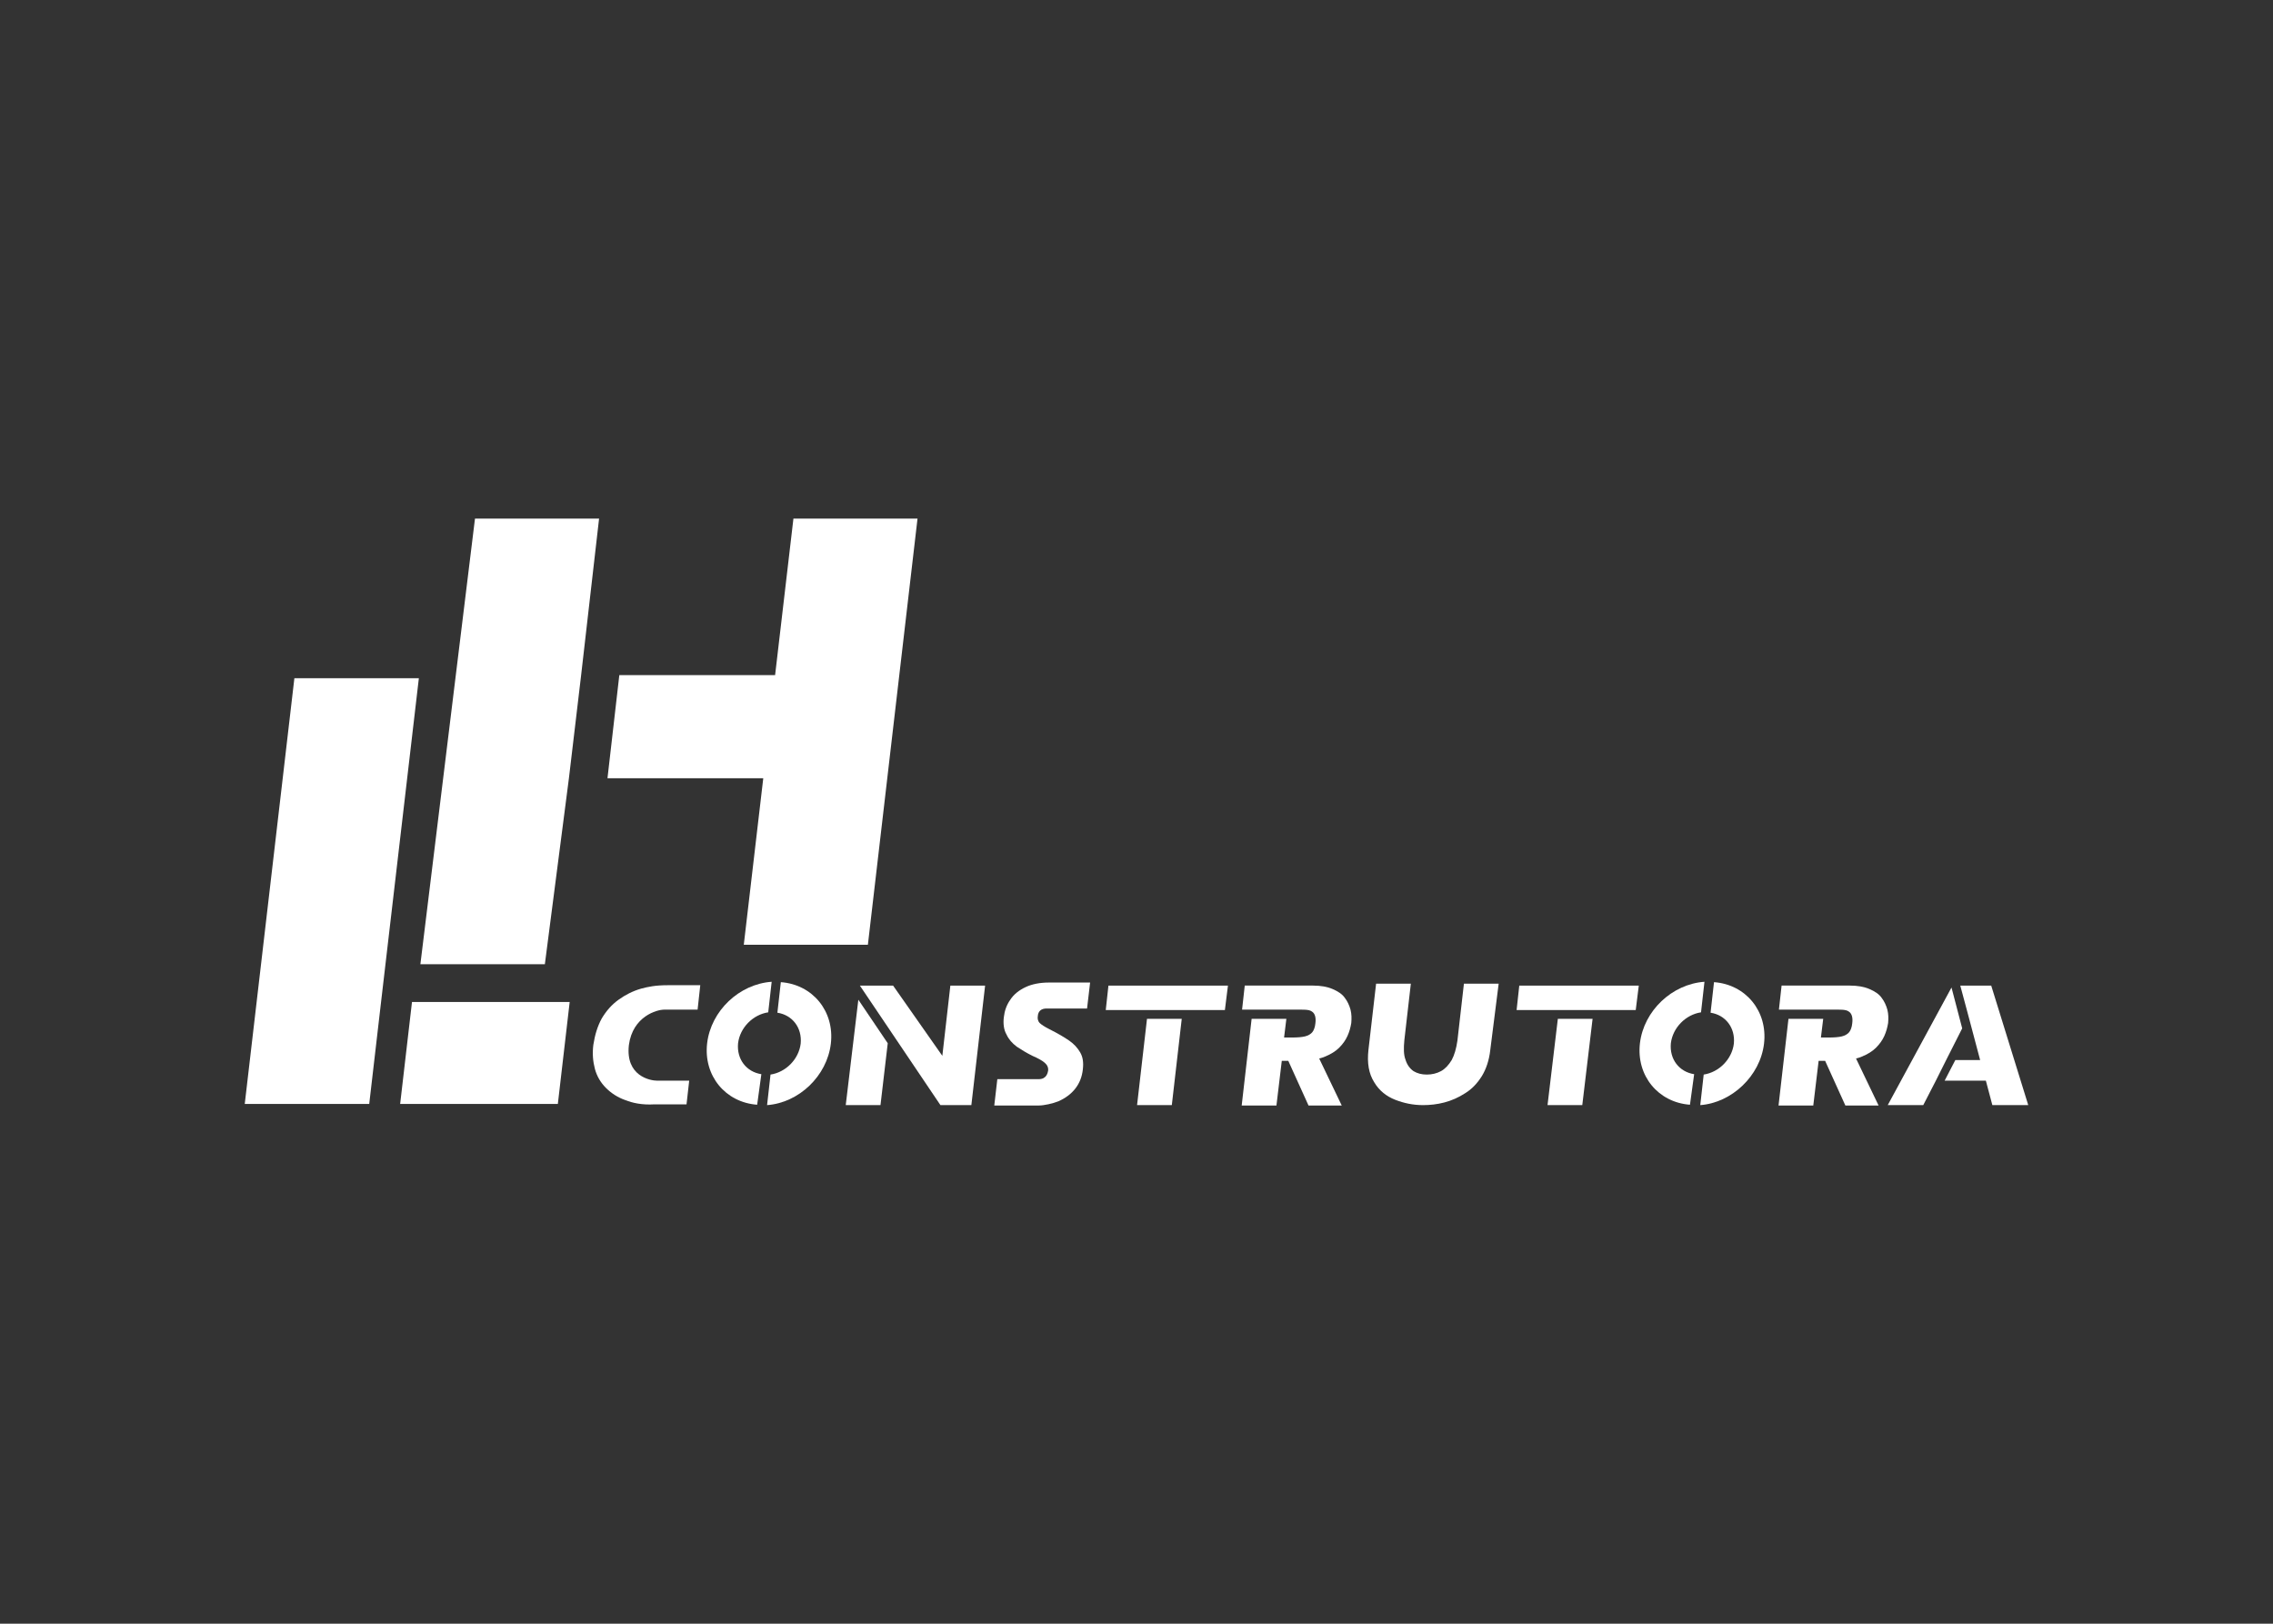 <svg xmlns="http://www.w3.org/2000/svg" xmlns:xlink="http://www.w3.org/1999/xlink" id="Camada_1" x="0px" y="0px" viewBox="0 0 595.3 425.2" style="enable-background:new 0 0 595.3 425.2;" xml:space="preserve"><rect x="0" y="0" width="595.3" height="425.2" fill="#333333" stroke="none"/><style type="text/css">	.st0{fill:#FFFFFF;}</style><g>	<g>		<polygon class="st0" points="99.8,262.4 99.8,262.4 109.7,177.6 77.1,177.6 64.1,289.1 96.7,289.1   "></polygon>		<polyline class="st0" points="149.2,262.4 107.9,262.4 104.8,289.1 146.1,289.1   "></polyline>	</g>	<g>		<polygon class="st0" points="152.2,176.8 152.2,176.8 156.9,135.8 124.4,135.8 110.1,252.5 142.7,252.5 149,203.8 149,203.8   "></polygon>		<polygon class="st0" points="207.8,135.8 203,176.8 162.2,176.8 159.1,203.8 199.9,203.8 194.8,247.4 227.3,247.4 240.3,135.8      "></polygon>	</g>	<g>		<g>			<polygon class="st0" points="507,283 507,283 509.7,277.6 509.7,277.6 513.9,269.3 511.1,258.6 494.4,289.4 503.7,289.4    "></polygon>			<polyline class="st0" points="531.2,289.4 521.5,258.1 513.4,258.1 515.6,266.3 518.6,277.6 512.1,277.6 509.3,283 520.1,283     521.8,289.4 531.2,289.4    "></polyline>		</g>		<path class="st0" d="M173.9,264.4h8.8l0.7-6.4H175l0,0c-3.4,0-5.2,0.4-7.1,0.9c-2.1,0.6-4.1,1.6-5.9,2.9s-3.2,2.9-4.4,4.9   c-1.1,2-1.8,4.3-2.2,6.9c-0.3,2.3-0.1,4.4,0.4,6.3c0.5,1.9,1.5,3.6,2.9,5c1.4,1.4,3.1,2.5,5.1,3.2c1.8,0.7,4.2,1.3,7.6,1.1h8.4   l0.7-6.2h-8.4c-1.8,0-8.3-1.2-7.4-9.3C165.7,266.1,172.1,264.4,173.9,264.4z"></path>		<g>			<path class="st0" d="M443.7,281.3c-3.9-0.6-6.5-3.9-6.1-8.1c0.5-4.1,3.9-7.5,7.9-8.1l0.9-8c-8.5,0.6-15.9,7.6-16.9,16.1    c-1,8.5,4.8,15.5,13.1,16.1L443.7,281.3z"></path>			<path class="st0" d="M462,273.3c1-8.5-4.8-15.5-13.1-16.1l-0.9,8c3.9,0.6,6.5,3.9,6.1,8.1c-0.5,4.1-3.9,7.5-7.9,8.1l-0.9,8    C453.5,288.8,461,281.8,462,273.3"></path>		</g>		<g>			<path class="st0" d="M199.4,281.3c-3.9-0.6-6.5-3.9-6.1-8.1c0.5-4.1,3.9-7.5,7.9-8.1l0.9-8c-8.5,0.6-15.9,7.6-16.9,16.1    c-1,8.5,4.8,15.5,13.1,16.1L199.4,281.3z"></path>			<path class="st0" d="M217.6,273.3c1-8.5-4.8-15.5-13.1-16.1l-0.9,8c3.9,0.6,6.5,3.9,6.1,8.1c-0.5,4.1-3.9,7.5-7.9,8.1l-0.9,8    C209.2,288.8,216.6,281.8,217.6,273.3"></path>		</g>		<g>			<polyline class="st0" points="397.2,264.5 408.2,264.5 408.2,264.5 417.3,264.5 417.3,264.5 428.4,264.5 429.2,258.1     397.9,258.1    "></polyline>			<polygon class="st0" points="408,266.8 405.3,289.4 414.4,289.4 417.1,266.8    "></polygon>		</g>		<g>			<polyline class="st0" points="289.6,264.5 300.7,264.5 300.7,264.5 309.8,264.5 309.8,264.5 320.8,264.5 321.6,258.1     290.3,258.1    "></polyline>			<polygon class="st0" points="300.4,266.8 297.8,289.4 306.9,289.4 309.5,266.8    "></polygon>		</g>		<path class="st0" d="M274.1,264.1h10.6l0.8-6.8h-10.8l0,0c-2.3,0-4.4,0.4-6.1,1.2c-1.7,0.8-3.1,1.9-4,3.3c-1,1.4-1.5,2.9-1.7,4.6   c-0.2,1.7,0,3.3,0.7,4.5c0.6,1.3,1.5,2.3,2.7,3.2c1.2,0.8,2.5,1.6,4.1,2.4c1.4,0.6,2.5,1.2,3.2,1.8c0.7,0.6,1,1.3,0.9,2.1   c-0.1,0.5-0.4,2.2-2.4,2.2h-10.9l-0.8,6.9c0,0,8.7,0,11.7,0c1.3,0,3.6-0.5,5.1-1.1c1.8-0.8,3.3-1.9,4.4-3.3c1.1-1.4,1.8-3.1,2-5.1   c0.2-1.8,0-3.2-0.7-4.4c-0.7-1.2-1.6-2.2-2.9-3.1c-1.3-0.9-3-1.9-5.2-3c-1.2-0.6-2.1-1.2-2.5-1.6c-0.5-0.5-0.6-1.2-0.5-1.8   C271.9,264.7,272.8,264.1,274.1,264.1z"></path>		<path class="st0" d="M486.1,277.2c0.5-0.1,1-0.3,1.5-0.5c1.5-0.6,2.8-1.4,3.7-2.3c1-1,1.7-2,2.2-3.1c0.5-1.1,0.8-2.2,1-3.4   c0.1-1.2,0.1-2.3-0.2-3.5c-0.3-1.1-0.8-2.2-1.5-3.1c-0.7-1-1.8-1.7-3.2-2.3c-1.4-0.6-3.1-0.9-5.1-0.9h-4h-11.1h-2.8l-0.7,6.3h2.8   l0,0h10.1l0,0h0.9c2.2,0,3.7-0.1,4.5,0.5c0.8,0.5,1.1,1.6,0.9,3.1c-0.1,1-0.4,1.8-0.8,2.3c-0.4,0.5-1.1,0.9-1.9,1.1   c-0.8,0.2-2,0.3-3.5,0.3h-2l0.6-4.9h-9.1l-2.6,22.7h9.1l1.4-11.7h1.7l5.3,11.7h8.7L486.1,277.2z"></path>		<path class="st0" d="M345.5,277.2c0.5-0.1,1-0.3,1.5-0.5c1.5-0.6,2.8-1.4,3.7-2.3c1-1,1.7-2,2.2-3.1c0.5-1.1,0.8-2.2,1-3.4   c0.1-1.2,0.1-2.3-0.2-3.5c-0.3-1.1-0.8-2.2-1.5-3.1c-0.7-1-1.8-1.7-3.2-2.3c-1.4-0.6-3.1-0.9-5.1-0.9h-4h-11.1h-2.8l-0.7,6.3h2.8   l0,0h10.1l0,0h0.9c2.2,0,3.7-0.1,4.5,0.5c0.8,0.5,1.1,1.6,0.9,3.1c-0.1,1-0.4,1.8-0.8,2.3c-0.4,0.5-1.1,0.9-1.9,1.1   c-0.8,0.2-2,0.3-3.5,0.3h-2l0.6-4.9h-9.1l-2.6,22.7h9.1l1.4-11.7h1.7l5.3,11.7h8.7L345.5,277.2z"></path>		<g>			<polygon class="st0" points="224.8,261.8 221.5,289.4 230.6,289.4 232.5,273.2    "></polygon>			<polygon class="st0" points="248.9,258.1 246.8,276.5 233.9,258.1 225.2,258.1 225.2,258.1 246.3,289.4 254.4,289.4 258,258.1        "></polygon>		</g>		<path class="st0" d="M390.3,275c-0.3,2.7-1.1,5-2.2,6.8c-1.2,1.9-2.6,3.4-4.4,4.5c-1.7,1.1-3.5,1.9-5.4,2.4   c-1.9,0.5-3.8,0.7-5.6,0.7c-2.6,0-5-0.5-7.3-1.4c-2.3-0.9-4.2-2.4-5.5-4.6c-1.4-2.2-1.9-5-1.5-8.5l2-17.3h9.1l-1.7,14.8   c-0.2,2.1-0.2,3.8,0.3,5.1c0.4,1.3,1.1,2.3,2.1,3c1,0.6,2.1,0.9,3.5,0.9c1.3,0,2.6-0.3,3.7-0.9c1.1-0.6,2-1.6,2.8-2.9   c0.7-1.3,1.2-3,1.5-5.1l1.7-14.9h9.1L390.3,275z"></path>	</g></g></svg>